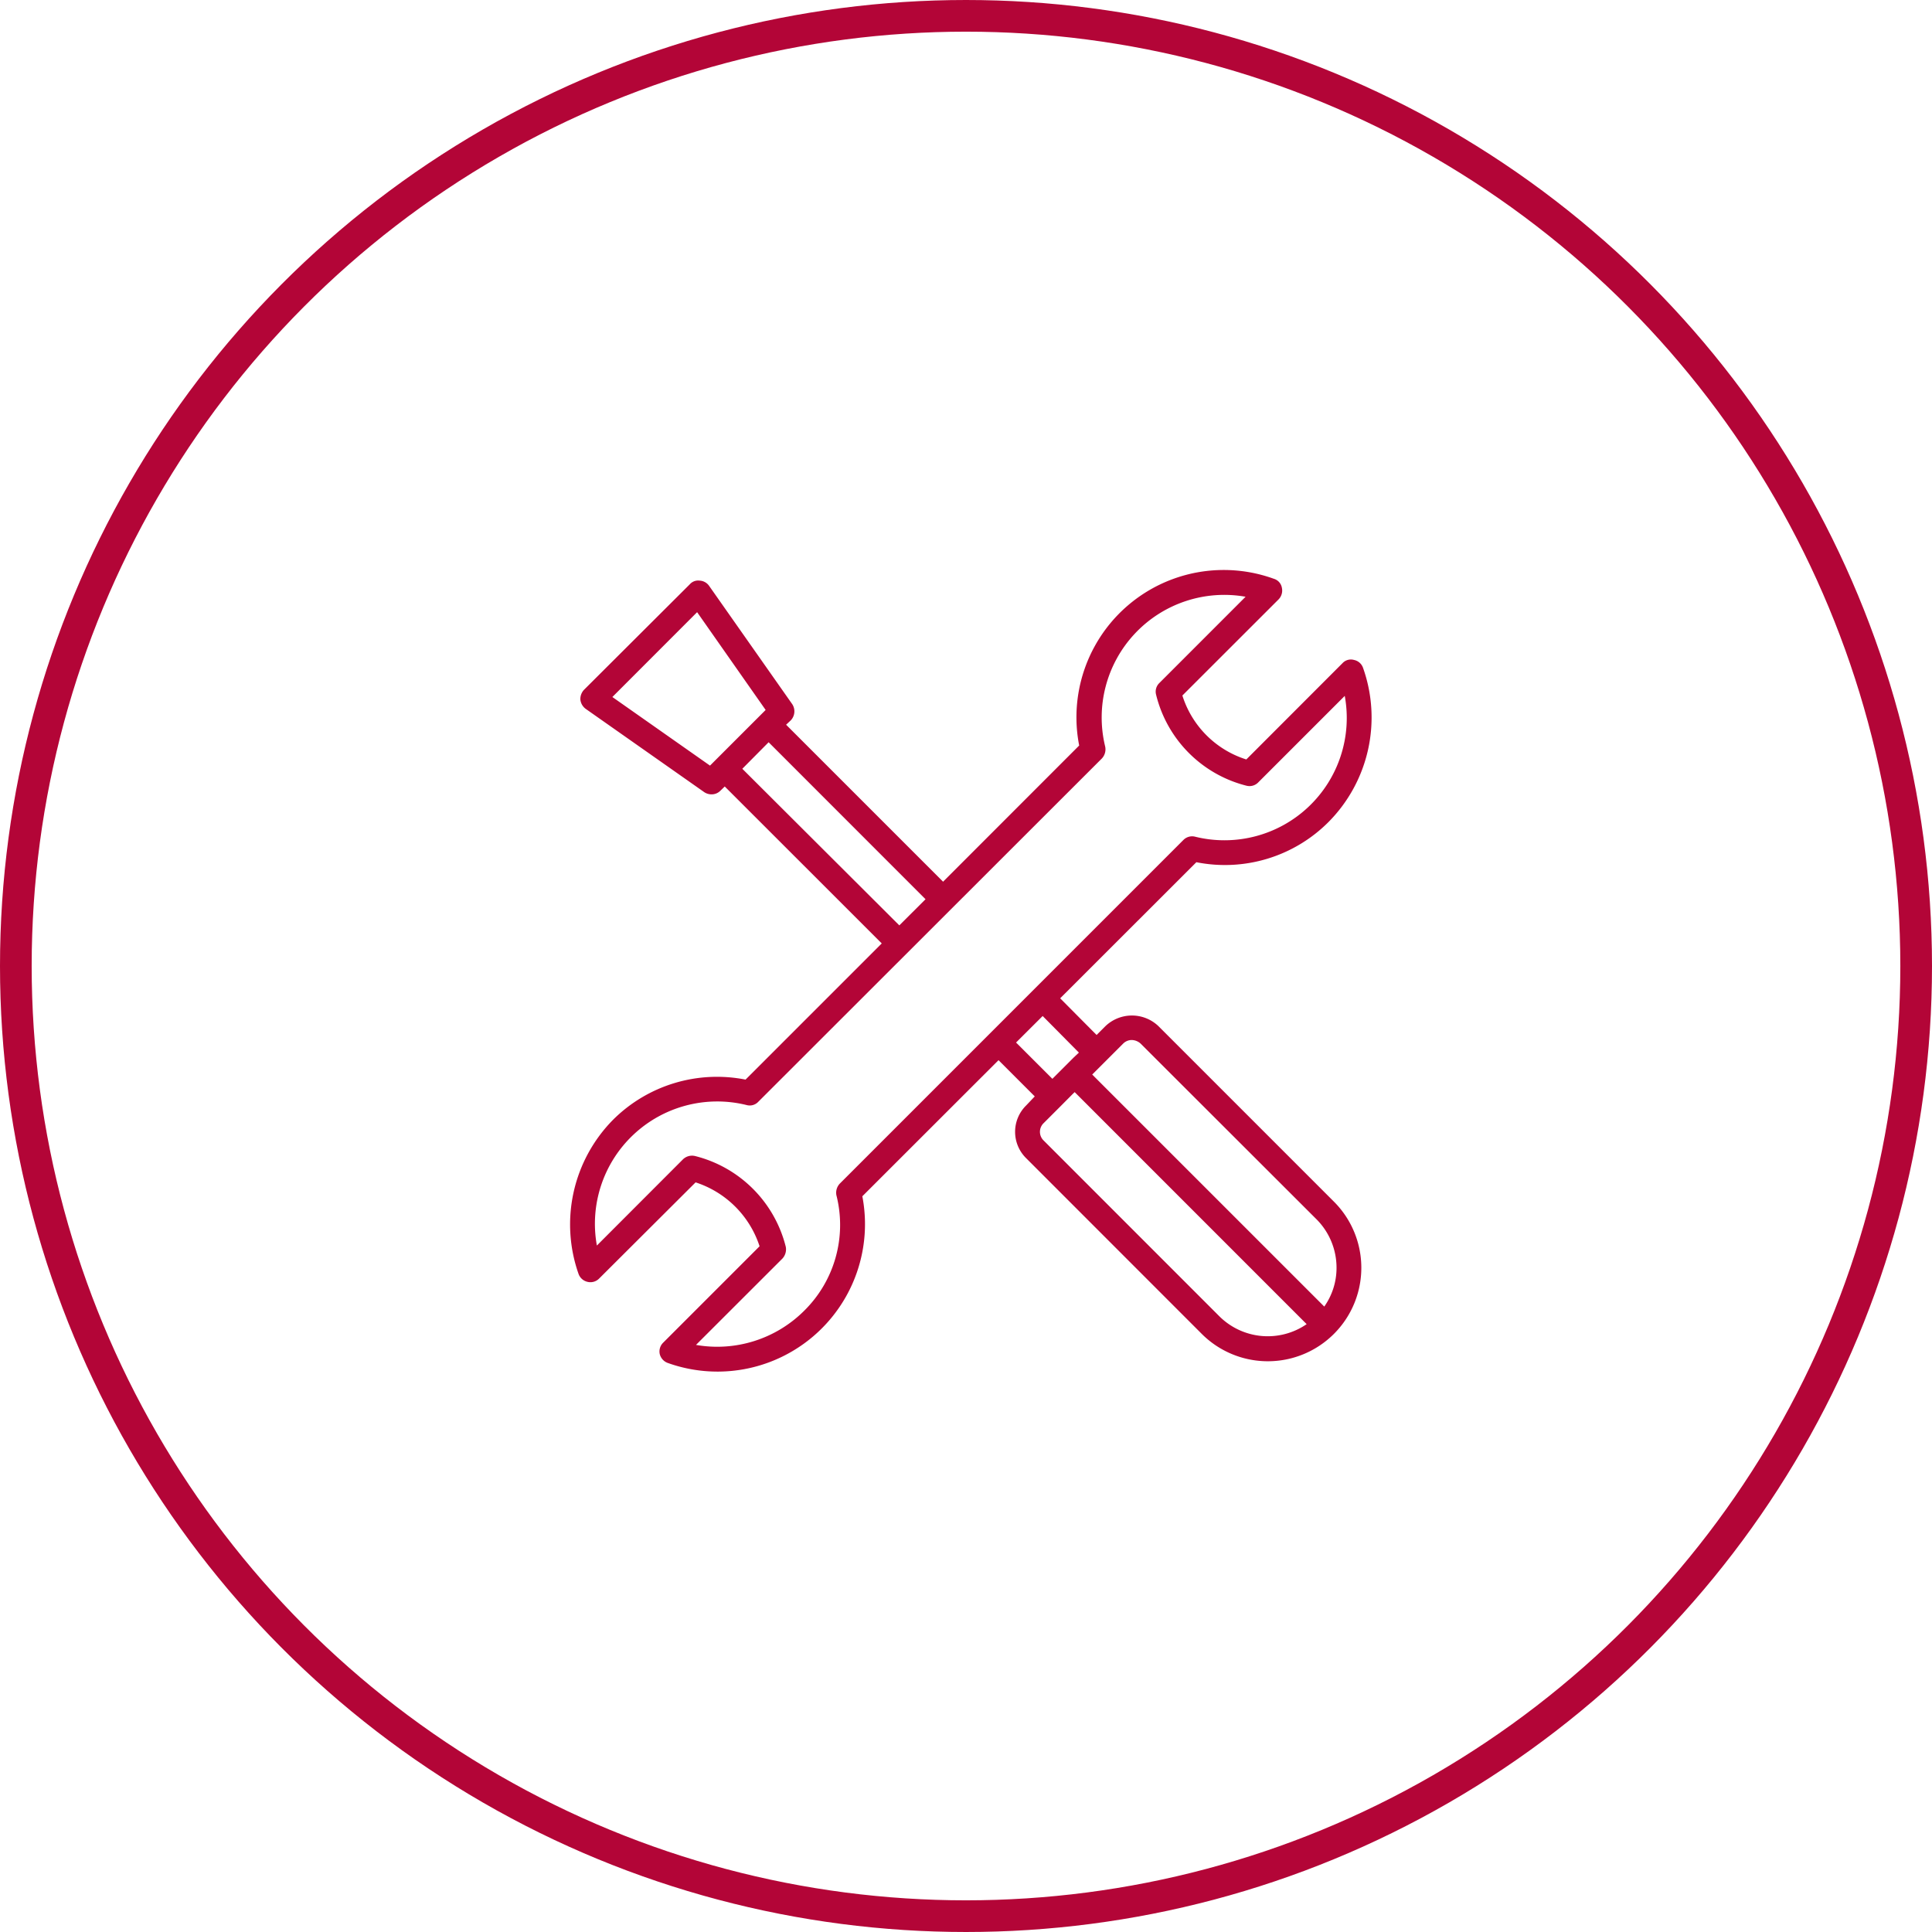 <?xml version="1.0" encoding="UTF-8"?> <svg xmlns="http://www.w3.org/2000/svg" width="122" height="122" viewBox="0 0 122 122"><g id="Group_1676" data-name="Group 1676" transform="translate(-554 -1757)"><g id="Group_414" data-name="Group 414" transform="translate(548.111 1787.998)"><path id="Path_389" data-name="Path 389" d="M79.033,33.792a2.423,2.423,0,0,0-3.331,0l-.566.566-2.3-2.316,8.6-8.594a9.235,9.235,0,0,0,8.346-2.54,9.37,9.37,0,0,0,2.18-9.731.761.761,0,0,0-.566-.5.72.72,0,0,0-.73.2L84.59,16.959a6.174,6.174,0,0,1-4.037-4.037L86.63,6.849a.8.8,0,0,0,.206-.73.719.719,0,0,0-.5-.566,9.3,9.3,0,0,0-12.3,10.526l-8.594,8.6-9.913-9.913.295-.276a.825.825,0,0,0,.094-1.02L50.658,5.984a.777.777,0,0,0-.594-.318.7.7,0,0,0-.613.229l-6.685,6.667a.855.855,0,0,0-.229.613.835.835,0,0,0,.337.589l7.49,5.263a.828.828,0,0,0,.449.136.777.777,0,0,0,.566-.229l.276-.267,9.913,9.909-8.6,8.6a9.293,9.293,0,0,0-8.37,2.54,9.406,9.406,0,0,0-2.175,9.731.785.785,0,0,0,.566.5.768.768,0,0,0,.725-.2l6.1-6.082A6.29,6.29,0,0,1,53.854,47.7l-6.077,6.077a.78.78,0,0,0-.229.72.8.8,0,0,0,.519.575A9.312,9.312,0,0,0,60.343,44.543l8.6-8.594,2.288,2.288-.543.571a2.335,2.335,0,0,0,0,3.331L81.774,53.231a5.9,5.9,0,0,0,8.351-8.346ZM50.724,17.348l-6.166-4.332L49.91,7.659l4.327,6.175-.36.36-2.788,2.788h0Zm2.04.2,1.661-1.675,9.909,9.913-1.656,1.651Zm5.941,26.929a7.61,7.61,0,0,1-2.04,7.3,7.771,7.771,0,0,1-6.826,2.152l5.446-5.441a.858.858,0,0,0,.225-.749A7.878,7.878,0,0,0,49.774,42a.824.824,0,0,0-.753.206L43.58,47.654a7.723,7.723,0,0,1,9.46-8.87.739.739,0,0,0,.725-.2L75.472,16.894a.846.846,0,0,0,.206-.749,7.742,7.742,0,0,1,8.866-9.46L79.1,12.131a.754.754,0,0,0-.206.744,7.853,7.853,0,0,0,5.717,5.745.769.769,0,0,0,.749-.229l5.446-5.446a7.723,7.723,0,0,1-9.441,8.894.772.772,0,0,0-.749.206L58.934,43.729A.841.841,0,0,0,58.705,44.477ZM70.05,34.835l1.68-1.675,2.288,2.311-.337.318-.5.5h0l-.837.837ZM82.888,52.122,71.8,41.03a.761.761,0,0,1,0-1.113l1.109-1.109h0l.725-.73.117-.112L88.4,52.618A4.333,4.333,0,0,1,82.888,52.122Zm6.625-.613L74.859,36.856l1.951-1.951a.768.768,0,0,1,.543-.229.86.86,0,0,1,.566.229l11.1,11.088a4.329,4.329,0,0,1,1.268,3.069A4.233,4.233,0,0,1,89.512,51.509Z" transform="translate(0 0)" fill="#b30537"></path></g><g id="Ellipse_179" data-name="Ellipse 179" transform="translate(554 1757)" fill="none" stroke="#b30537" stroke-width="2"><circle cx="61" cy="61" r="61" stroke="none"></circle><circle cx="61" cy="61" r="60" fill="none"></circle></g></g></svg> 